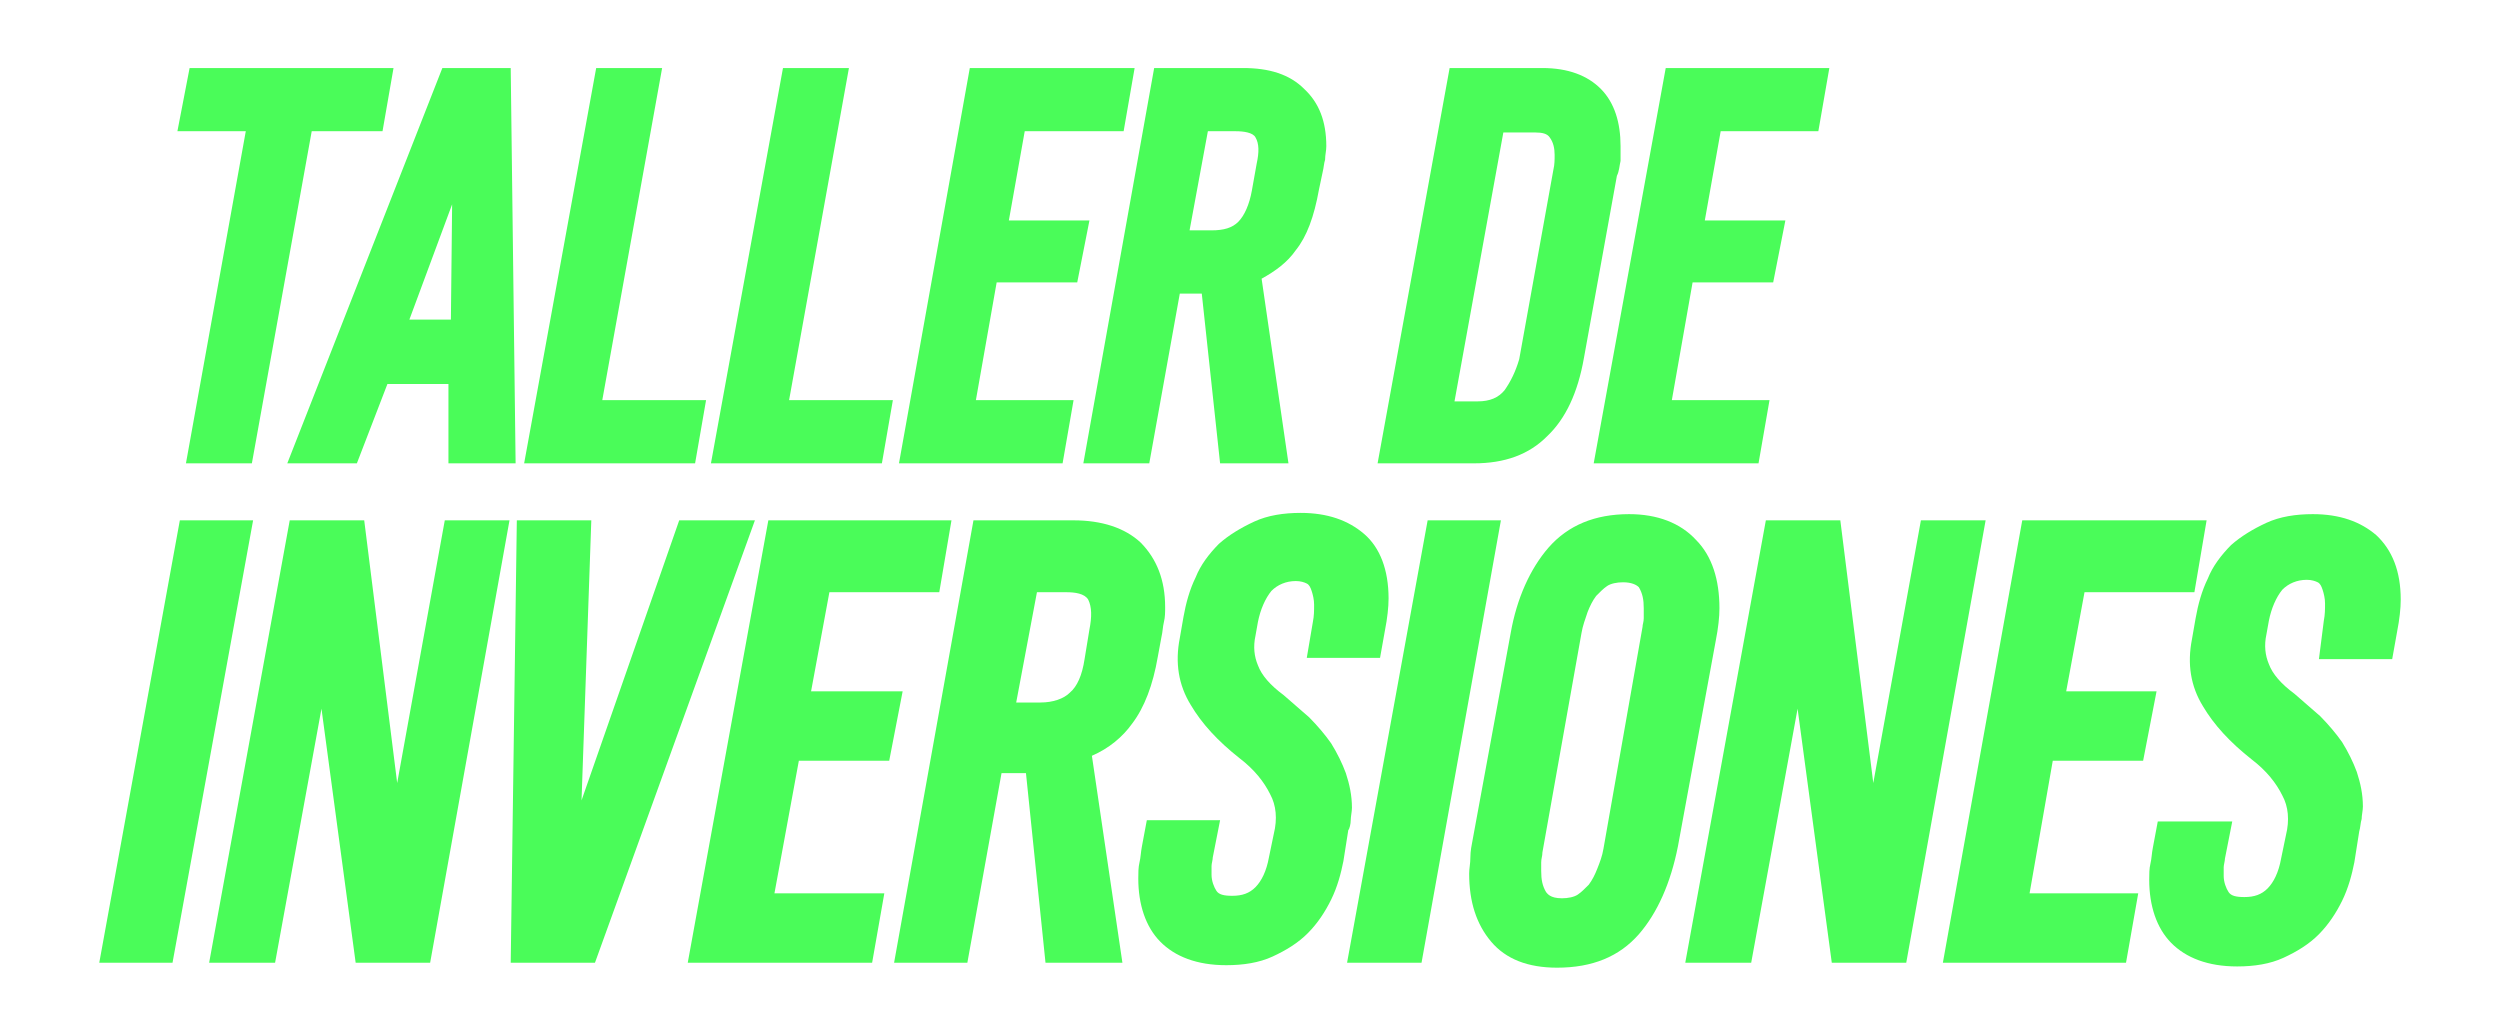 <svg width="140" height="58" viewBox="0 0 140 58" fill="none" xmlns="http://www.w3.org/2000/svg">
<path d="M10.071 29.139L5.559 53.913H9.661L14.174 29.139H10.071Z" fill="#4AFC59"/>
<path d="M22.242 43.85L20.396 29.139H16.225L11.712 53.913H15.405L18.003 39.687L19.917 53.913H24.088L28.532 29.139H24.908L22.242 43.85Z" fill="#4AFC59"/>
<path d="M38.036 29.139L32.566 44.822L33.113 29.139H28.942L28.6 53.913H33.318L42.275 29.139H38.036Z" fill="#4AFC59"/>
<path d="M49.796 42.601L50.548 38.715H45.42L46.446 33.164H52.599L53.283 29.139H43.027L38.514 53.913H48.839L49.522 50.027H43.369L44.736 42.601H49.796Z" fill="#4AFC59"/>
<path d="M63.402 40.52C64.086 39.617 64.564 38.368 64.838 36.772L65.043 35.662C65.111 35.384 65.111 35.107 65.18 34.829C65.248 34.552 65.248 34.274 65.248 33.996C65.248 32.47 64.769 31.29 63.881 30.388C62.992 29.555 61.693 29.139 60.12 29.139H54.514L50.069 53.913H54.172L56.086 43.295H57.454L58.548 53.913H62.855L61.146 42.324C62.103 41.907 62.855 41.283 63.402 40.52ZM59.71 33.164C60.188 33.164 60.736 33.233 60.941 33.58C61.146 33.996 61.146 34.552 61.009 35.245L60.736 36.911C60.599 37.813 60.325 38.438 59.915 38.785C59.573 39.132 58.958 39.34 58.274 39.34H56.907L58.069 33.164H59.71Z" fill="#4AFC59"/>
<path d="M75.641 45.932C75.641 45.724 75.709 45.447 75.709 45.238C75.709 44.544 75.572 43.92 75.367 43.295C75.162 42.74 74.889 42.185 74.547 41.63C74.205 41.144 73.795 40.658 73.316 40.173C72.838 39.756 72.359 39.34 71.88 38.923C71.128 38.368 70.65 37.813 70.444 37.258C70.239 36.772 70.171 36.217 70.308 35.593L70.444 34.829C70.581 34.135 70.855 33.511 71.197 33.094C71.538 32.747 72.017 32.539 72.564 32.539C72.838 32.539 73.043 32.608 73.179 32.678C73.316 32.747 73.384 32.886 73.453 33.094C73.521 33.303 73.59 33.58 73.59 33.858C73.59 34.205 73.59 34.482 73.521 34.829L73.179 36.842H77.282L77.555 35.315C77.692 34.621 77.76 33.996 77.76 33.511C77.76 31.915 77.282 30.666 76.393 29.902C75.504 29.139 74.342 28.722 72.838 28.722C71.88 28.722 70.991 28.861 70.239 29.208C69.487 29.555 68.803 29.971 68.257 30.457C67.71 31.012 67.231 31.637 66.957 32.331C66.616 33.025 66.41 33.788 66.274 34.552L66.069 35.731C65.795 37.119 66 38.368 66.684 39.479C67.299 40.52 68.188 41.491 69.419 42.463C70.239 43.087 70.786 43.781 71.128 44.475C71.47 45.1 71.538 45.863 71.333 46.696L71.06 48.014C70.923 48.778 70.65 49.333 70.308 49.68C69.966 50.027 69.556 50.165 69.009 50.165C68.53 50.165 68.257 50.096 68.12 49.888C67.983 49.68 67.846 49.333 67.846 48.986C67.846 48.847 67.846 48.639 67.846 48.5C67.846 48.361 67.915 48.153 67.915 48.014L68.325 45.932H64.222L63.949 47.39C63.881 47.737 63.881 48.014 63.812 48.292C63.744 48.569 63.744 48.916 63.744 49.194C63.744 50.651 64.154 51.9 64.975 52.733C65.795 53.566 67.026 54.051 68.667 54.051C69.624 54.051 70.513 53.913 71.265 53.566C72.017 53.219 72.701 52.802 73.248 52.247C73.795 51.692 74.205 51.068 74.547 50.374C74.889 49.68 75.094 48.916 75.231 48.222L75.504 46.487C75.572 46.418 75.641 46.141 75.641 45.932Z" fill="#4AFC59"/>
<path d="M79.948 29.139L75.436 53.913H79.606L84.051 29.139H79.948Z" fill="#4AFC59"/>
<path d="M96.084 35.87C96.221 35.176 96.289 34.552 96.289 34.066C96.289 32.47 95.879 31.151 94.99 30.249C94.101 29.278 92.802 28.792 91.23 28.792C89.315 28.792 87.811 29.416 86.717 30.666C85.692 31.845 84.939 33.511 84.598 35.454L82.478 46.973C82.41 47.32 82.341 47.667 82.341 48.014C82.341 48.361 82.273 48.639 82.273 48.916C82.273 50.512 82.683 51.761 83.504 52.733C84.324 53.705 85.555 54.19 87.196 54.19C89.178 54.19 90.683 53.566 91.777 52.317C92.802 51.137 93.554 49.471 93.965 47.39L96.084 35.87ZM89.794 47.528C89.725 47.945 89.589 48.292 89.452 48.639C89.315 48.986 89.178 49.263 88.973 49.541C88.768 49.749 88.563 49.957 88.358 50.096C88.153 50.235 87.811 50.304 87.469 50.304C86.785 50.304 86.649 50.027 86.58 49.957C86.375 49.61 86.307 49.263 86.307 48.778C86.307 48.639 86.307 48.431 86.307 48.292C86.307 48.084 86.375 47.945 86.375 47.737L88.563 35.454C88.632 35.037 88.768 34.69 88.905 34.274C89.042 33.927 89.178 33.649 89.384 33.372C89.589 33.164 89.794 32.956 89.999 32.817C90.204 32.678 90.546 32.608 90.888 32.608C91.366 32.608 91.64 32.747 91.777 32.886C91.982 33.233 92.05 33.58 92.05 34.066C92.05 34.205 92.05 34.413 92.05 34.621C92.05 34.829 91.982 34.968 91.982 35.107L89.794 47.528Z" fill="#4AFC59"/>
<path d="M107.571 29.139L104.904 43.85L103.058 29.139H98.888L94.375 53.913H98.067L100.665 39.687L102.58 53.913H106.75L111.195 29.139H107.571Z" fill="#4AFC59"/>
<path d="M120.015 42.601L120.767 38.715H115.707L116.733 33.164H122.886L123.57 29.139H113.246L108.801 53.913H119.057L119.741 50.027H113.656L114.955 42.601H120.015Z" fill="#4AFC59"/>
<path d="M133.074 29.971C132.185 29.208 131.023 28.792 129.518 28.792C128.561 28.792 127.672 28.931 126.92 29.278C126.168 29.625 125.484 30.041 124.937 30.527C124.39 31.082 123.912 31.706 123.638 32.4C123.296 33.094 123.091 33.858 122.955 34.621L122.749 35.801C122.476 37.189 122.681 38.438 123.365 39.548C123.98 40.589 124.869 41.56 126.1 42.532C126.92 43.157 127.467 43.85 127.809 44.544C128.151 45.169 128.219 45.932 128.014 46.765L127.741 48.084C127.604 48.847 127.33 49.402 126.989 49.749C126.647 50.096 126.236 50.235 125.689 50.235C125.211 50.235 124.937 50.165 124.801 49.957C124.664 49.749 124.527 49.402 124.527 49.055C124.527 48.916 124.527 48.708 124.527 48.569C124.527 48.431 124.596 48.222 124.596 48.084L125.006 46.002H120.835L120.562 47.459C120.493 47.806 120.493 48.084 120.425 48.361C120.356 48.639 120.356 48.986 120.356 49.263C120.356 50.721 120.767 51.97 121.587 52.802C122.408 53.635 123.638 54.121 125.279 54.121C126.236 54.121 127.125 53.982 127.877 53.635C128.63 53.288 129.313 52.872 129.86 52.317C130.407 51.761 130.817 51.137 131.159 50.443C131.501 49.749 131.706 48.986 131.843 48.292L132.117 46.557C132.185 46.349 132.185 46.071 132.253 45.863C132.253 45.655 132.322 45.377 132.322 45.169C132.322 44.475 132.185 43.85 131.98 43.226C131.775 42.671 131.501 42.116 131.159 41.56C130.817 41.075 130.407 40.589 129.929 40.103C129.45 39.687 128.971 39.27 128.493 38.854C127.741 38.299 127.262 37.744 127.057 37.189C126.852 36.703 126.783 36.148 126.92 35.523L127.057 34.76C127.194 34.066 127.467 33.441 127.809 33.025C128.151 32.678 128.63 32.47 129.177 32.47C129.45 32.47 129.655 32.539 129.792 32.608C129.929 32.678 129.997 32.817 130.065 33.025C130.134 33.233 130.202 33.511 130.202 33.788C130.202 34.135 130.202 34.413 130.134 34.76L129.86 36.911H133.963L134.236 35.384C134.373 34.69 134.441 34.066 134.441 33.58C134.441 31.984 133.963 30.804 133.074 29.971Z" fill="#4AFC59"/>
<path d="M21.421 7.349L22.037 3.81H10.618L9.935 7.349H13.764L10.413 25.947H14.105L17.456 7.349H21.421Z" fill="#4AFC59"/>
<path d="M24.772 3.81L16.088 25.947H19.985L21.695 21.505H25.113V25.947H28.874L28.6 3.81H24.772ZM25.319 11.443L25.25 17.897H22.925L25.319 11.443Z" fill="#4AFC59"/>
<path d="M37.079 3.81H33.386L29.352 25.947H38.925L39.54 22.407H33.728L37.079 3.81Z" fill="#4AFC59"/>
<path d="M47.54 3.81H43.847L39.813 25.947H49.386L50.001 22.407H44.189L47.54 3.81Z" fill="#4AFC59"/>
<path d="M60.325 15.815L61.009 12.345H56.496L57.385 7.349H62.923L63.539 3.81H54.309L50.343 25.947H59.505L60.12 22.407H54.65L55.813 15.815H60.325Z" fill="#4AFC59"/>
<path d="M69.624 3.81H64.633L60.667 25.947H64.359L66.069 16.44H67.299L68.325 25.947H72.154L70.65 15.607C71.402 15.191 72.085 14.705 72.564 14.011C73.179 13.247 73.59 12.137 73.863 10.61L74.068 9.639C74.137 9.361 74.137 9.153 74.205 8.945C74.205 8.667 74.273 8.459 74.273 8.182C74.273 6.794 73.863 5.753 73.043 4.989C72.222 4.157 71.06 3.81 69.624 3.81ZM69.214 7.349C69.624 7.349 70.171 7.418 70.308 7.696C70.513 8.043 70.513 8.529 70.376 9.153L70.103 10.68C69.966 11.443 69.692 12.068 69.35 12.415C69.009 12.762 68.53 12.9 67.846 12.9H66.616L67.641 7.349H69.214Z" fill="#4AFC59"/>
<path d="M90.751 9.014C90.751 8.737 90.751 8.459 90.751 8.182C90.751 6.863 90.409 5.753 89.657 4.989C88.905 4.226 87.811 3.81 86.375 3.81H81.179L77.145 25.947H82.546C84.256 25.947 85.623 25.461 86.649 24.42C87.674 23.448 88.358 21.991 88.7 20.048L90.546 9.847C90.683 9.569 90.683 9.292 90.751 9.014ZM84.256 21.852C83.914 22.269 83.435 22.477 82.751 22.477H81.452L84.187 7.418H85.965C86.375 7.418 86.649 7.488 86.785 7.696C86.991 7.973 87.059 8.32 87.059 8.667C87.059 8.945 87.059 9.223 86.991 9.5L85.076 20.117C84.871 20.811 84.598 21.367 84.256 21.852Z" fill="#4AFC59"/>
<path d="M101.827 7.349L102.443 3.81H93.281L89.247 25.947H98.477L99.093 22.407H93.623L94.785 15.815H99.298L99.981 12.345H95.469L96.358 7.349H101.827Z" fill="#4AFC59"/>
</svg>
